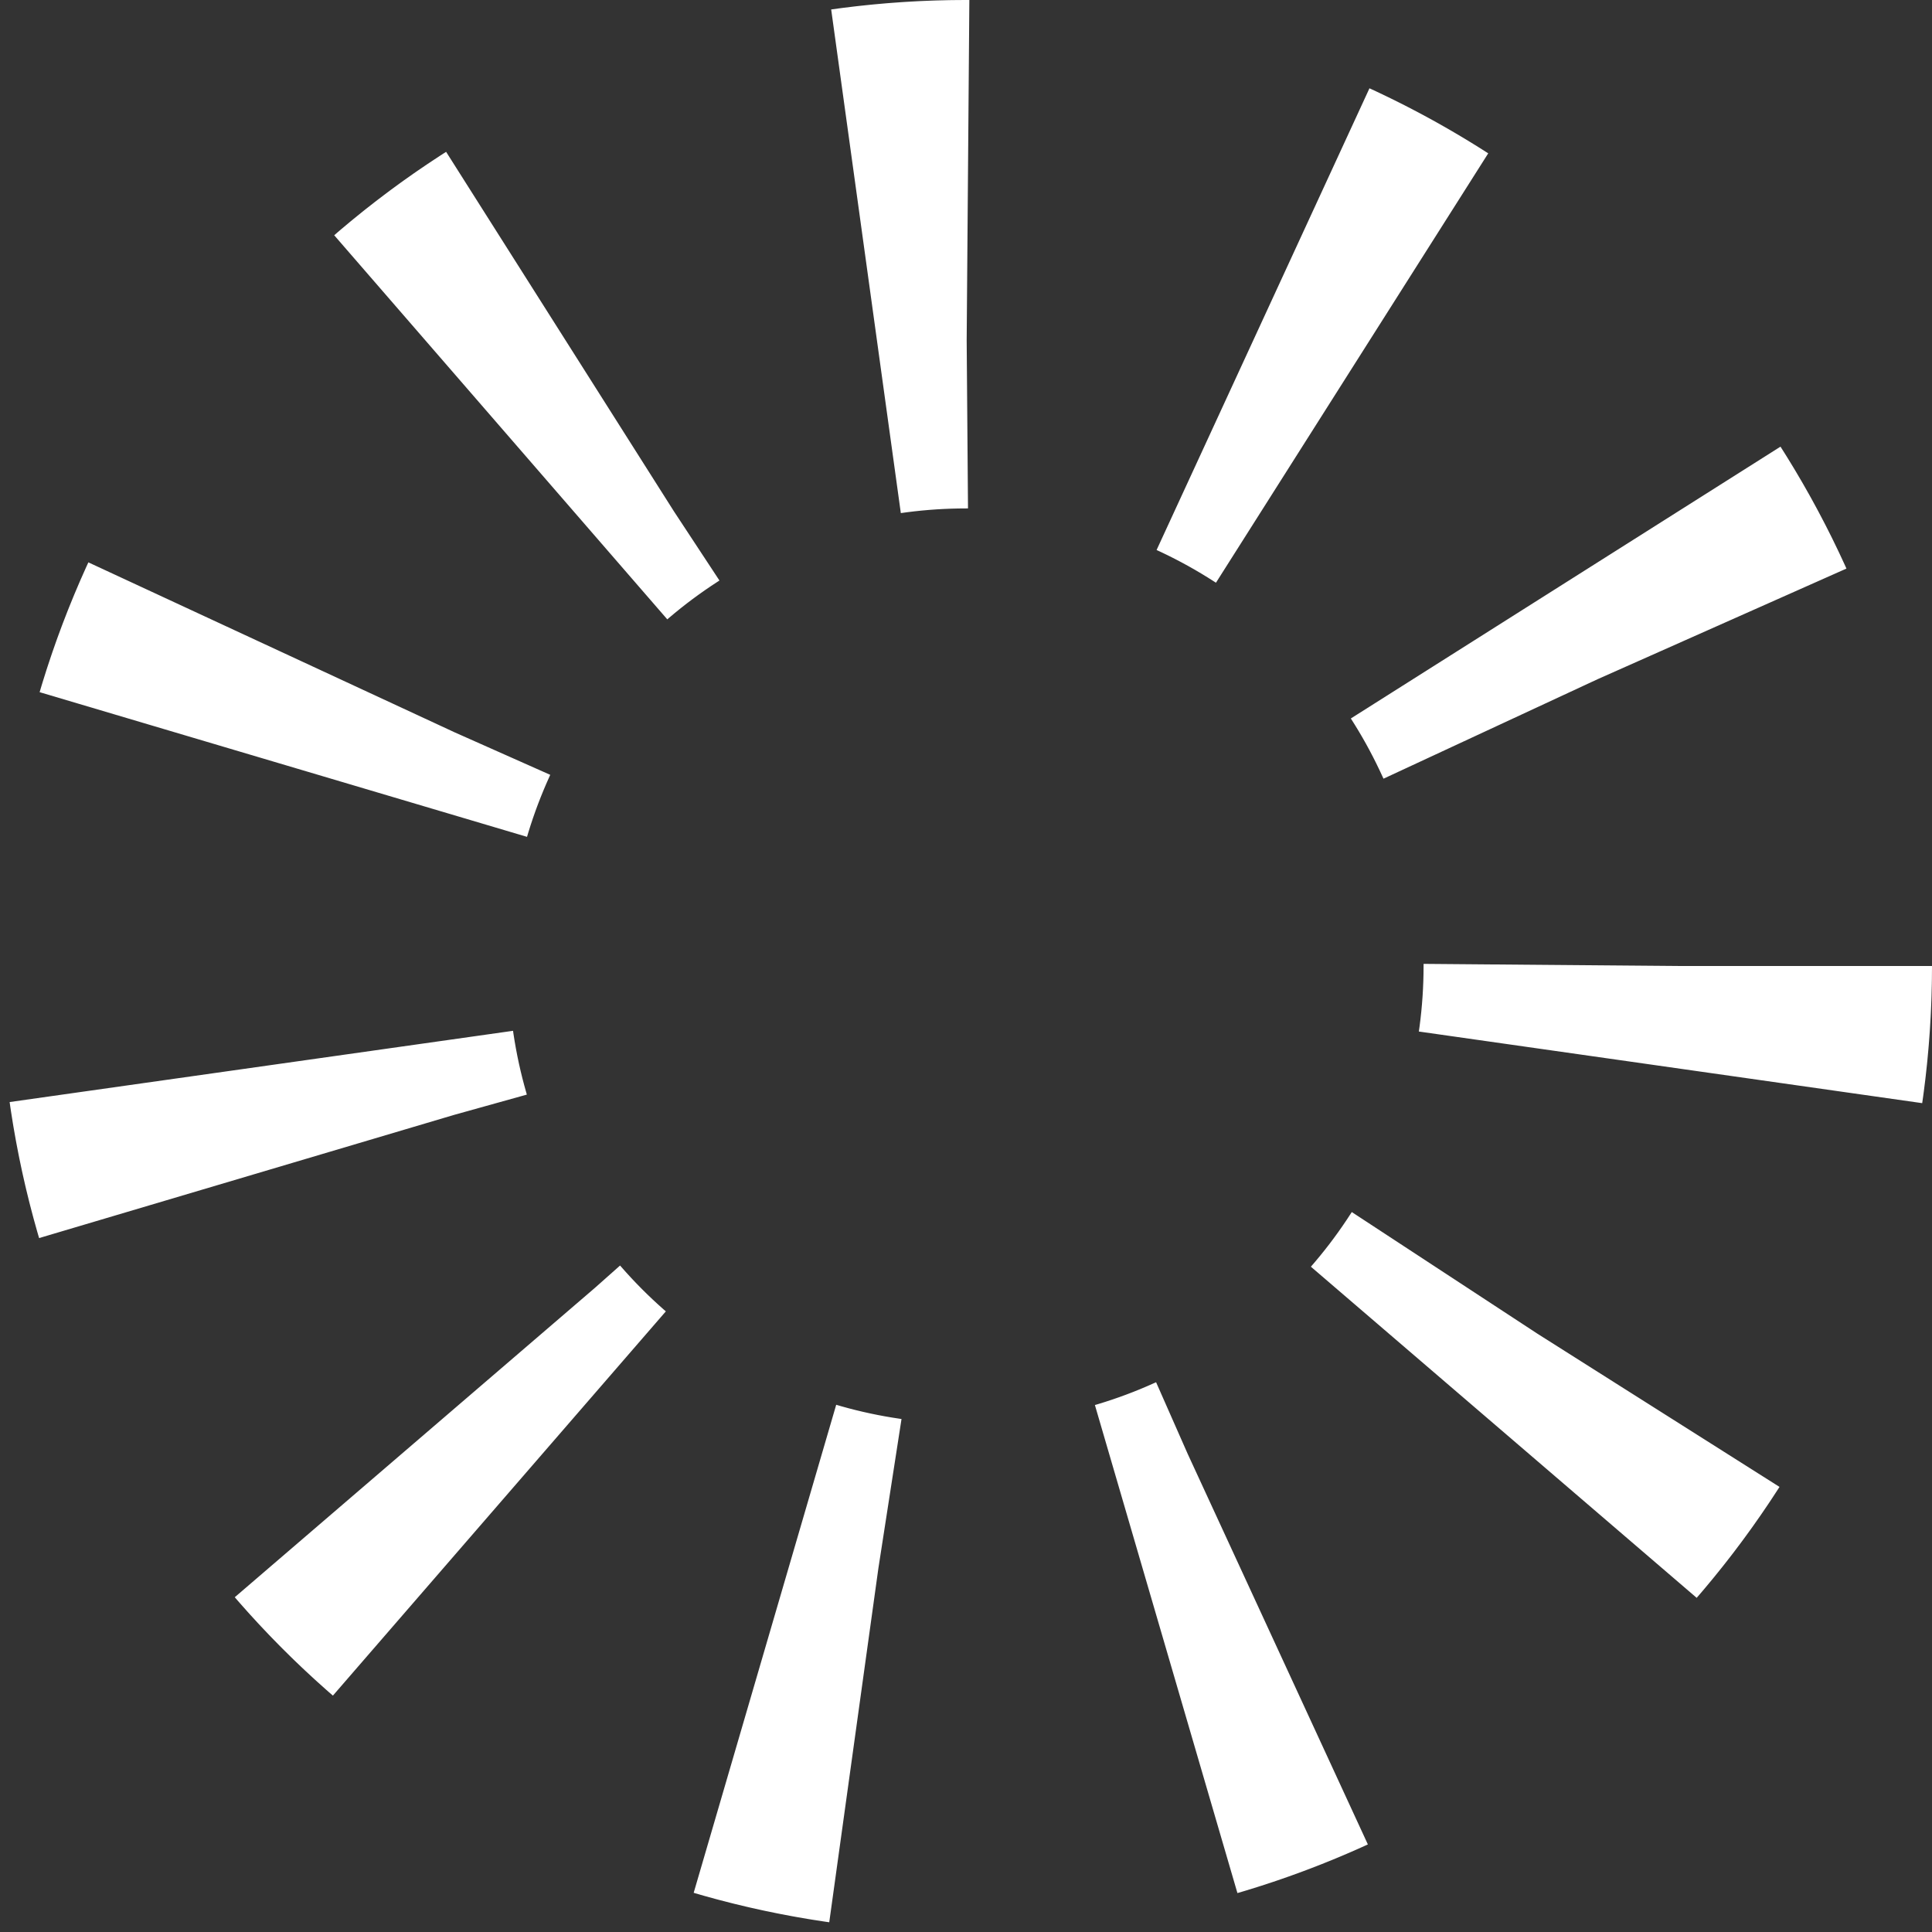 <svg xmlns="http://www.w3.org/2000/svg" width="38" height="38" viewBox="0 0 38 38">
  <rect x="0" y="0" width="38" height="38" fill="#333333" stroke="none"/>
  <g id="楕円形_42" data-name="楕円形 42" fill="none" stroke="#fff" stroke-width="10" stroke-dasharray="2 6">
    <circle cx="19" cy="19" r="19" stroke="none"/>
    <circle cx="19" cy="19" r="14" fill="none"/>
  </g>
</svg>
